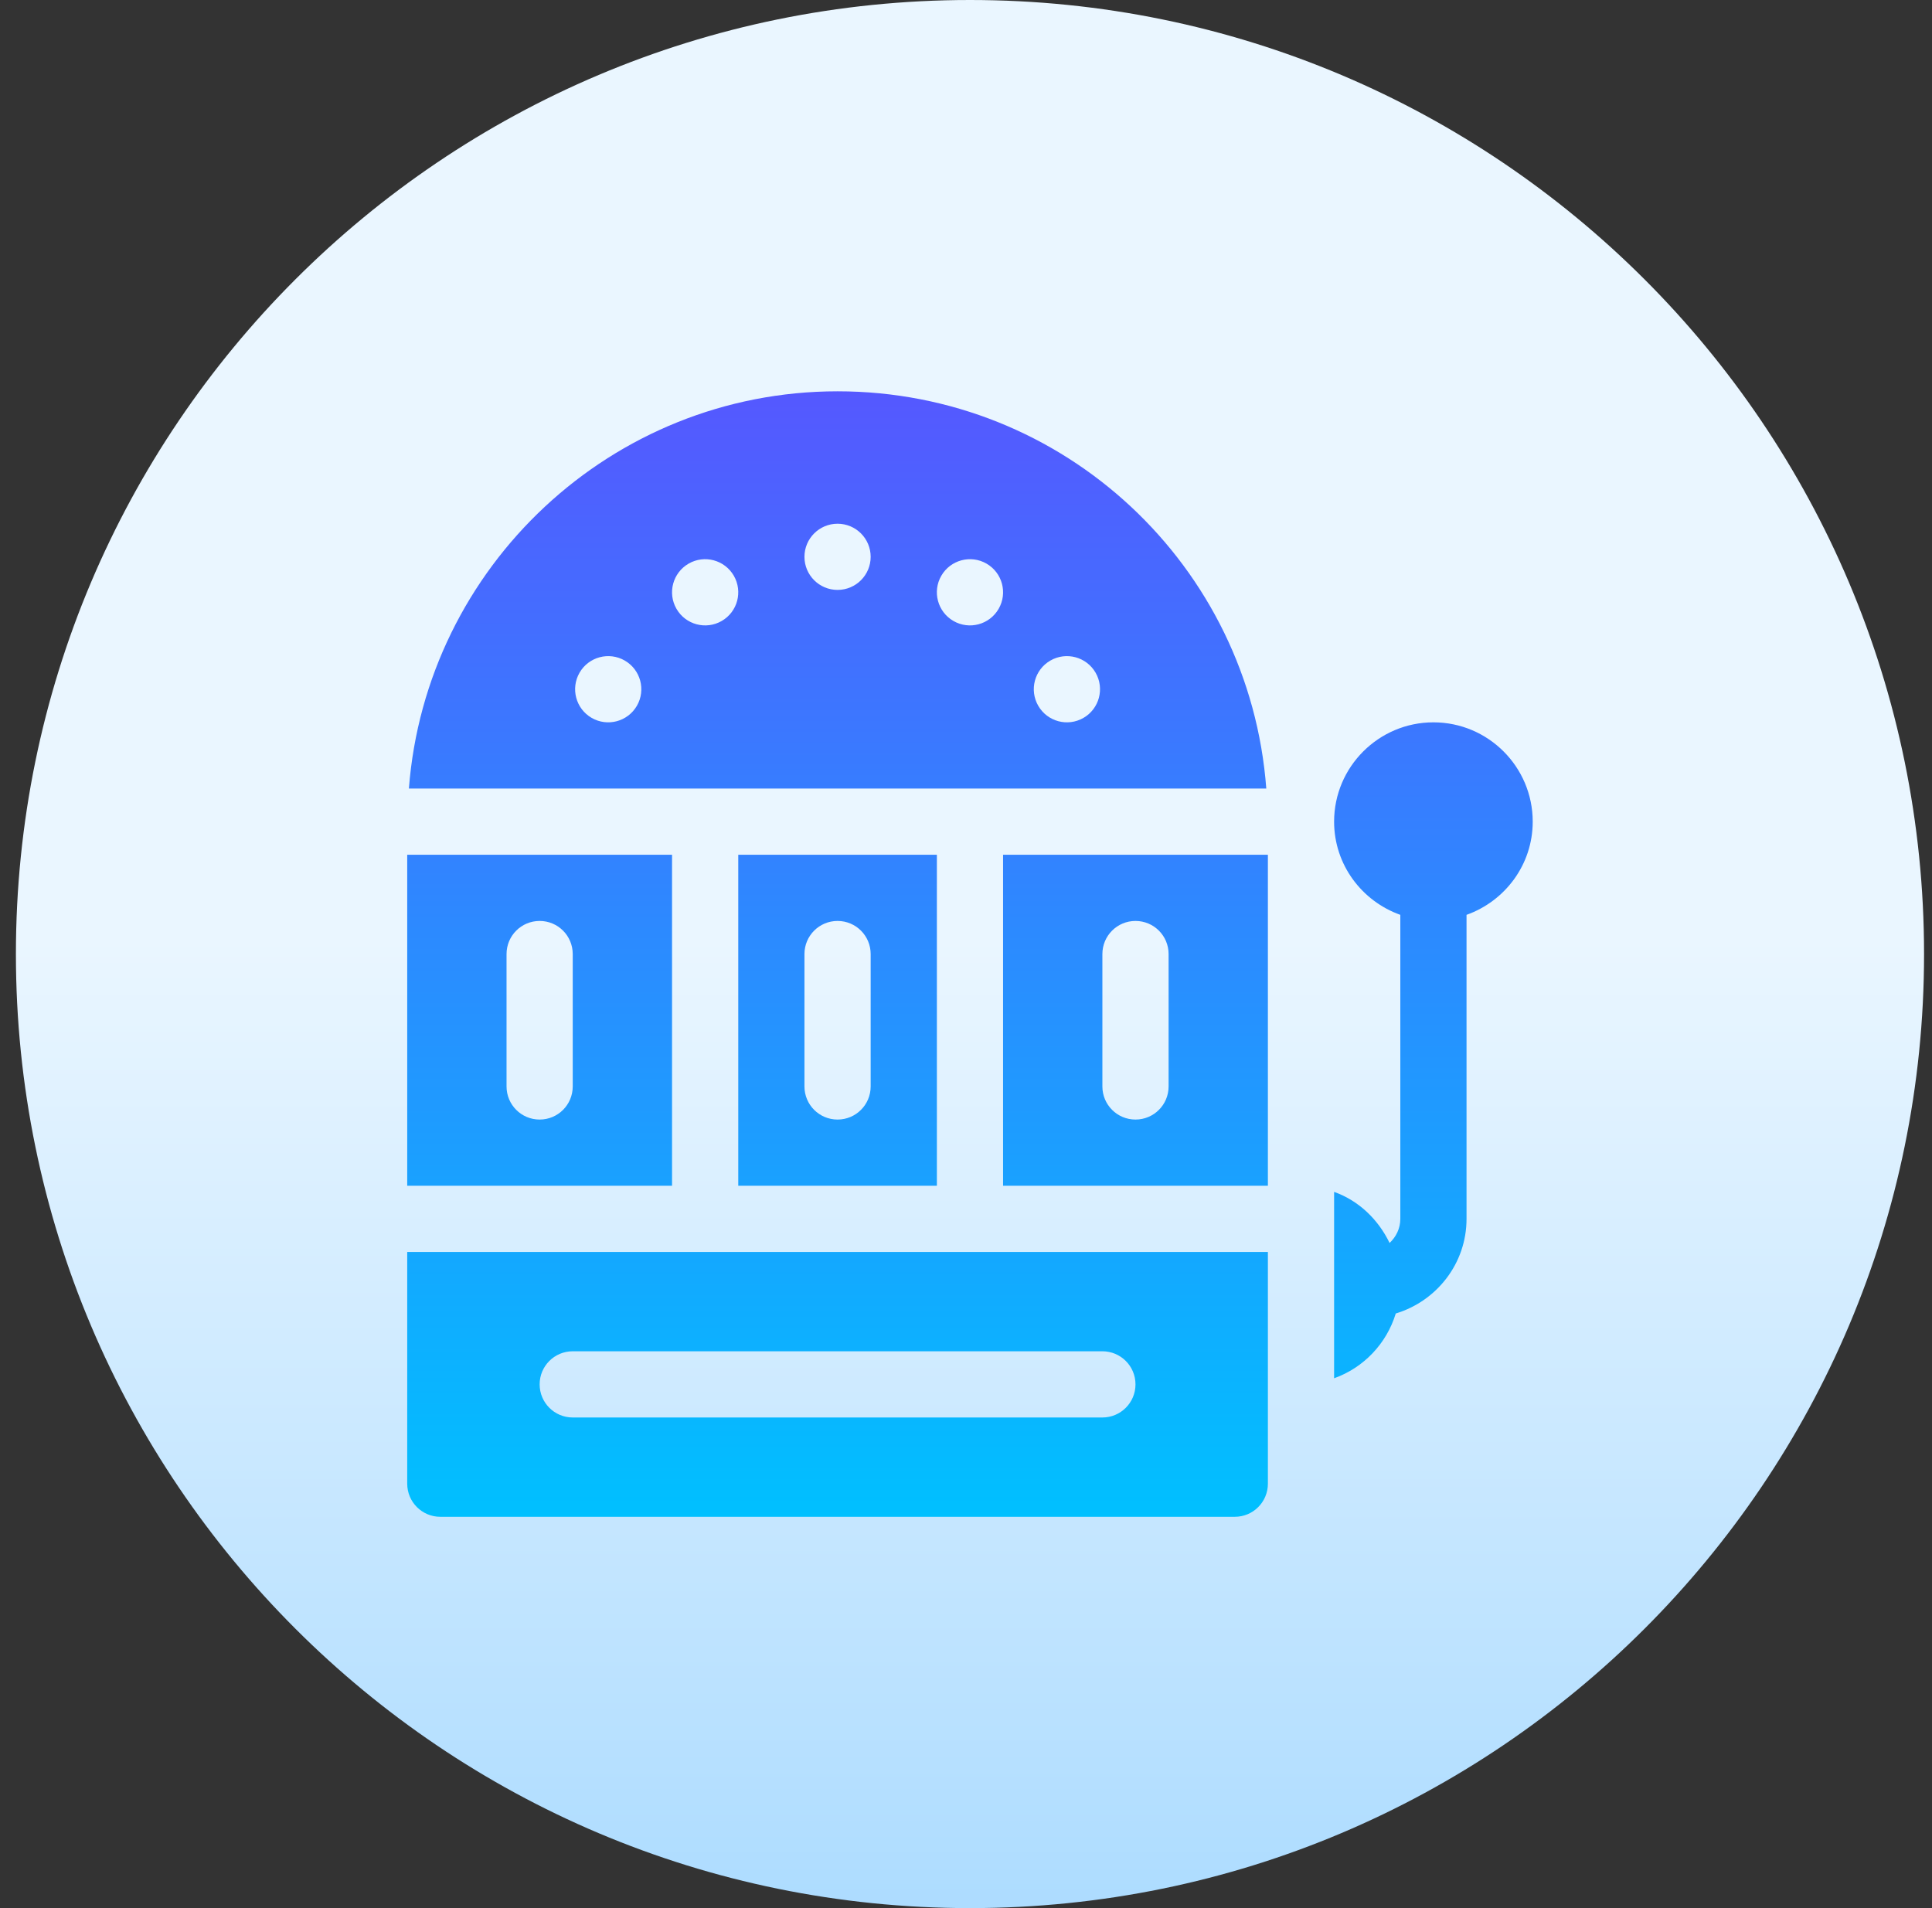 <svg width="81" height="80" viewBox="0 0 81 80" fill="none" xmlns="http://www.w3.org/2000/svg">
<rect x="0" y="0" width="81" height="80" fill="#333333" stroke="none"/>
<g clip-path="url(#clip0_15_131)">
<path d="M40.667 80C62.758 80 80.667 62.091 80.667 40C80.667 17.909 62.758 0 40.667 0C18.575 0 0.667 17.909 0.667 40C0.667 62.091 18.575 80 40.667 80Z" fill="url(#paint0_linear_15_131)"/>
<path d="M60.097 30.285C57.801 30.285 55.933 32.153 55.933 34.448C55.933 36.255 57.097 37.782 58.709 38.356V51.103C58.709 51.504 58.532 51.859 58.259 52.113C57.784 51.131 56.972 50.341 55.933 49.971V57.786C57.173 57.344 58.134 56.333 58.518 55.07C60.228 54.552 61.485 52.98 61.485 51.103V38.356C63.097 37.782 64.26 36.255 64.26 34.449C64.26 32.153 62.393 30.285 60.097 30.285ZM35.115 16.406C25.636 16.406 17.857 23.761 17.143 33.061H53.09C52.387 23.728 44.624 16.406 35.115 16.406ZM26.702 29.591C26.318 30.255 25.47 30.482 24.806 30.099C24.142 29.716 23.915 28.867 24.298 28.203C24.681 27.539 25.53 27.312 26.194 27.695C26.857 28.078 27.085 28.927 26.702 29.591ZM30.258 26.035C29.594 26.418 28.745 26.191 28.362 25.527C27.978 24.863 28.206 24.015 28.87 23.631C29.534 23.248 30.382 23.475 30.766 24.139C31.149 24.803 30.922 25.652 30.258 26.035ZM35.115 24.733C34.349 24.733 33.727 24.112 33.727 23.346C33.727 22.579 34.349 21.958 35.115 21.958C35.882 21.958 36.503 22.579 36.503 23.346C36.503 24.112 35.882 24.733 35.115 24.733ZM41.868 25.527C41.485 26.191 40.636 26.418 39.973 26.035C39.309 25.652 39.081 24.803 39.465 24.139C39.848 23.476 40.697 23.248 41.361 23.631C42.024 24.014 42.252 24.863 41.868 25.527ZM45.425 30.099C44.761 30.482 43.912 30.255 43.529 29.591C43.145 28.927 43.373 28.078 44.037 27.695C44.701 27.312 45.549 27.539 45.933 28.203C46.316 28.867 46.088 29.716 45.425 30.099ZM28.176 35.836H17.073V49.715H28.176V35.836ZM24.012 45.551C24.012 46.319 23.392 46.939 22.625 46.939C21.857 46.939 21.237 46.318 21.237 45.551V40C21.237 39.233 21.857 38.612 22.625 38.612C23.392 38.612 24.012 39.233 24.012 40V45.551ZM39.279 49.715V35.837H30.952V49.715H39.279ZM33.727 40C33.727 39.233 34.348 38.612 35.115 38.612C35.882 38.612 36.503 39.233 36.503 40V45.551C36.503 46.319 35.882 46.939 35.115 46.939C34.348 46.939 33.727 46.318 33.727 45.551V40ZM42.054 49.715H53.157V35.837H42.054V49.715ZM46.218 40C46.218 39.233 46.839 38.612 47.606 38.612C48.373 38.612 48.994 39.233 48.994 40V45.551C48.994 46.319 48.373 46.939 47.606 46.939C46.839 46.939 46.218 46.318 46.218 45.551V40ZM17.073 62.206C17.073 62.973 17.694 63.594 18.461 63.594H51.77C52.537 63.594 53.157 62.973 53.157 62.206V52.491H17.073V62.206ZM24.012 56.654H46.218C46.985 56.654 47.606 57.275 47.606 58.042C47.606 58.809 46.985 59.43 46.218 59.43H24.012C23.245 59.43 22.625 58.809 22.625 58.042C22.624 57.275 23.245 56.654 24.012 56.654Z" fill="url(#paint1_linear_15_131)"/>
</g>
<defs>
<linearGradient id="paint0_linear_15_131" x1="40.667" y1="80" x2="40.667" y2="0" gradientUnits="userSpaceOnUse">
<stop stop-color="#ADDCFF"/>
<stop offset="0.508" stop-color="#EAF6FF"/>
<stop offset="1" stop-color="#EAF6FF"/>
</linearGradient>
<linearGradient id="paint1_linear_15_131" x1="40.667" y1="63.594" x2="40.667" y2="16.406" gradientUnits="userSpaceOnUse">
<stop stop-color="#00C0FF"/>
<stop offset="1" stop-color="#5558FF"/>
</linearGradient>
<clipPath id="clip0_15_131">
<rect width="80" height="80" fill="white" transform="translate(0.667)"/>
</clipPath>
</defs>
</svg>
